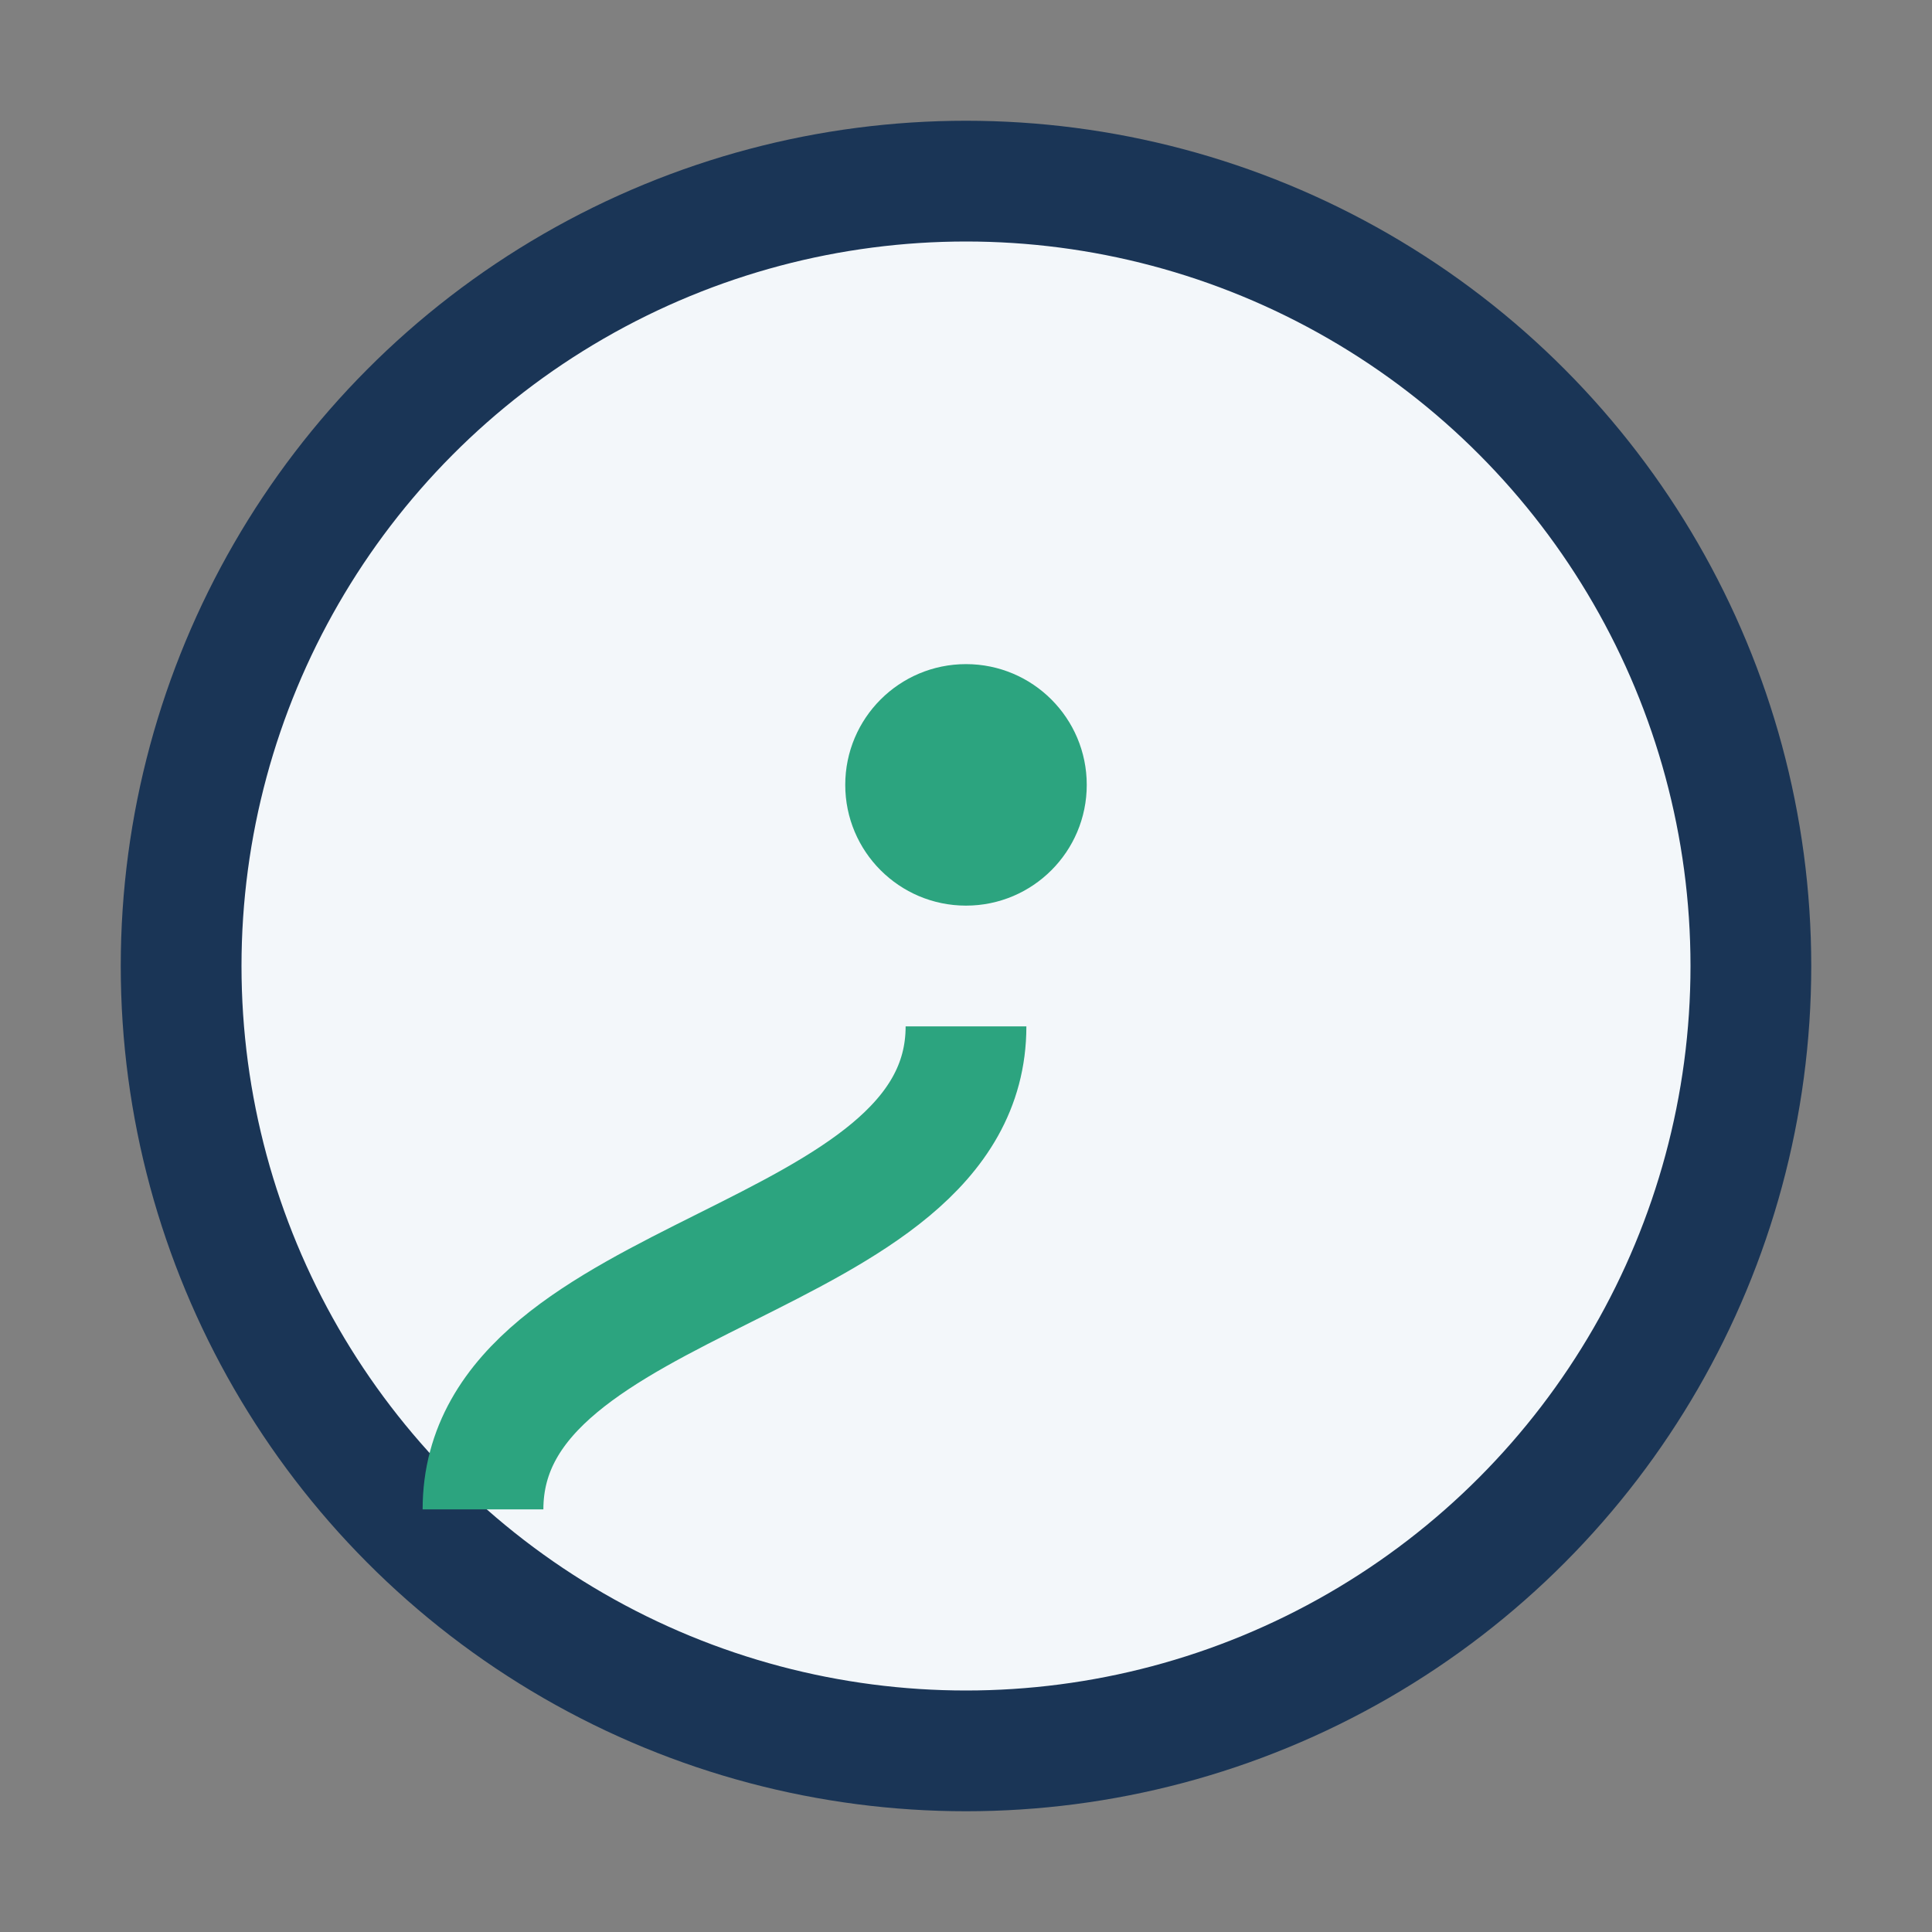 <?xml version="1.0" encoding="UTF-8"?>
<svg xmlns="http://www.w3.org/2000/svg" viewBox="0 0 32 32" width="32" height="32"><rect x="0" y="0" width="32" height="32" fill="#808080" stroke="none"/><circle cx="16" cy="16" r="13" fill="#F3F7FA" stroke="#1A3556" stroke-width="2"/><path d="M8 25c0-4 8-4 8-8" stroke="#2CA47F" stroke-width="2" fill="none"/><circle cx="16" cy="13" r="2" fill="#2CA47F"/></svg>